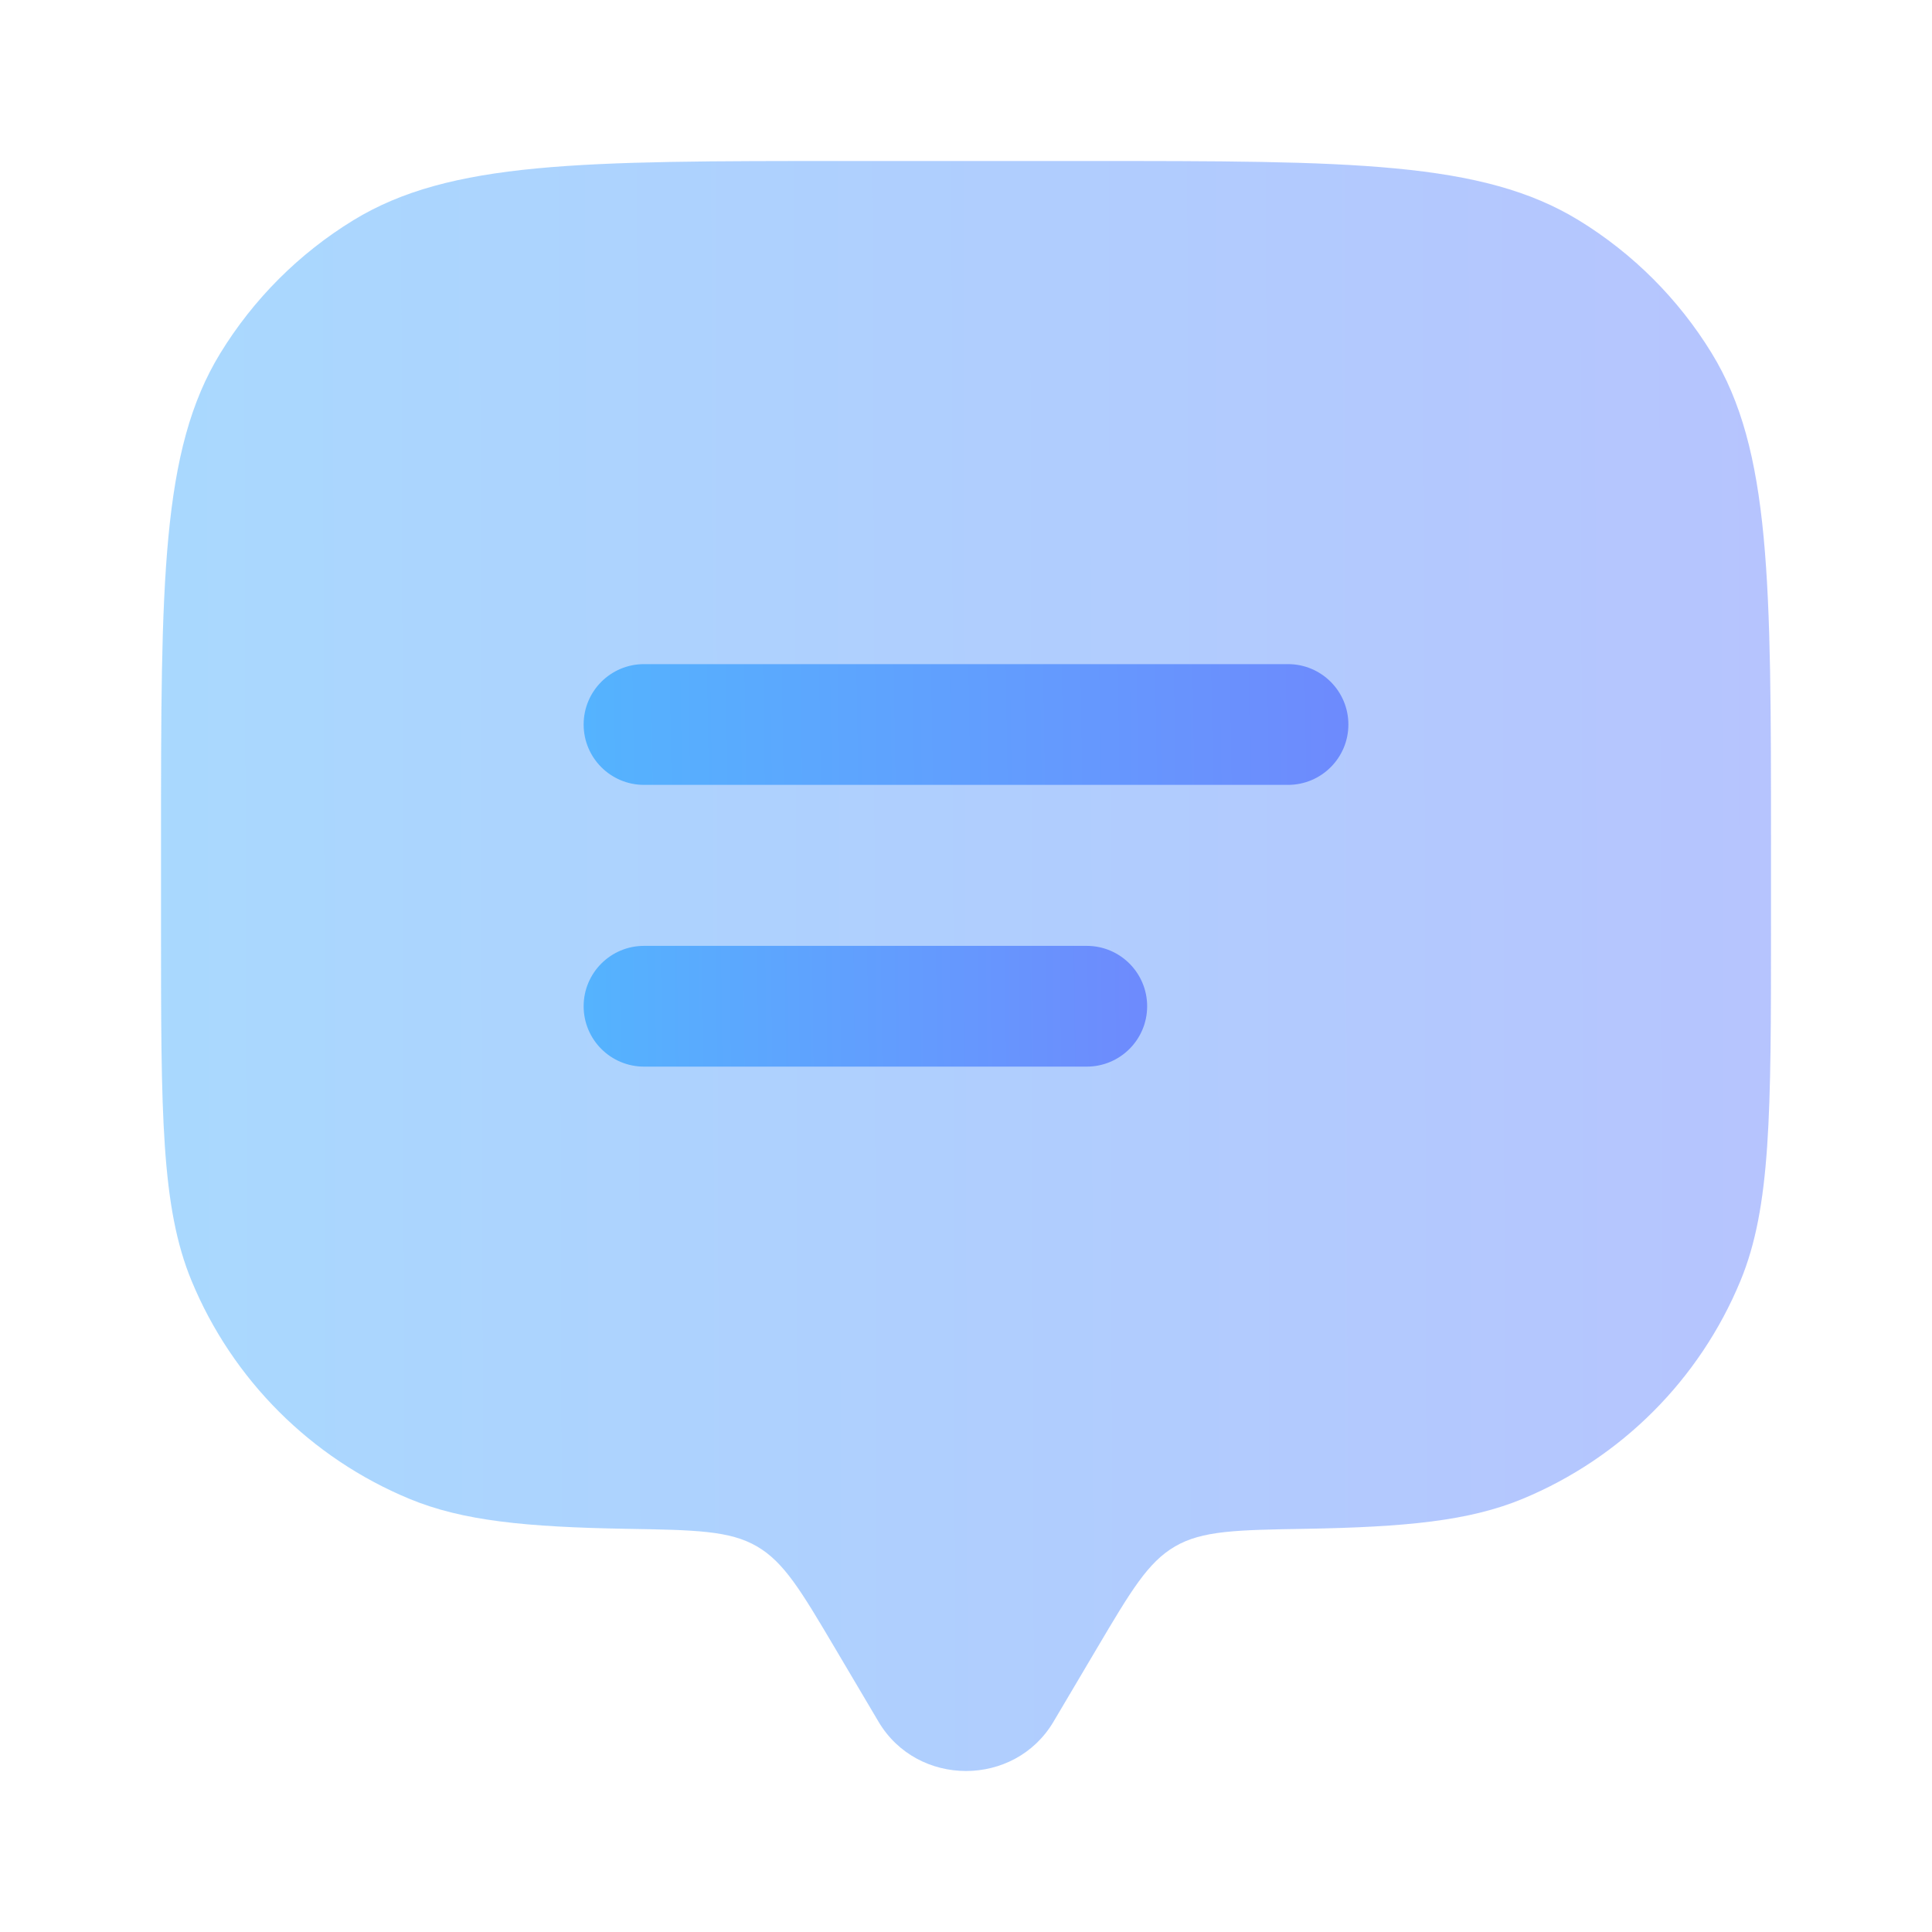 <svg width="76" height="76" viewBox="0 0 76 76" fill="none" xmlns="http://www.w3.org/2000/svg"><path opacity="0.5" d="M43.158 64.827L41.442 67.728C39.912 70.313 36.09 70.313 34.559 67.728L32.843 64.827C31.511 62.578 30.846 61.453 29.776 60.831C28.707 60.209 27.36 60.186 24.668 60.14C20.692 60.071 18.199 59.828 16.108 58.962C12.229 57.354 9.146 54.272 7.539 50.392C6.334 47.483 6.334 43.794 6.334 36.417V33.25C6.334 22.884 6.334 17.701 8.667 13.894C9.973 11.763 11.764 9.972 13.894 8.667C17.702 6.333 22.885 6.333 33.251 6.333H42.751C53.116 6.333 58.299 6.333 62.107 8.667C64.237 9.972 66.028 11.763 67.334 13.894C69.667 17.701 69.667 22.884 69.667 33.25V36.417C69.667 43.794 69.667 47.483 68.462 50.392C66.855 54.272 63.773 57.354 59.893 58.962C57.802 59.828 55.309 60.071 51.334 60.14C48.641 60.186 47.294 60.209 46.225 60.831C45.156 61.453 44.49 62.578 43.158 64.827Z" fill="url(#paint0_linear_2932_1430)"/><path d="M22.959 28.5C22.959 27.188 24.022 26.125 25.334 26.125H50.667C51.979 26.125 53.042 27.188 53.042 28.5C53.042 29.812 51.979 30.875 50.667 30.875H25.334C24.022 30.875 22.959 29.812 22.959 28.5Z" fill="url(#paint1_linear_2932_1430)"/><path d="M22.959 39.583C22.959 38.272 24.022 37.208 25.334 37.208H42.751C44.062 37.208 45.126 38.272 45.126 39.583C45.126 40.895 44.062 41.958 42.751 41.958H25.334C24.022 41.958 22.959 40.895 22.959 39.583Z" fill="url(#paint2_linear_2932_1430)"/><defs><linearGradient id="paint0_linear_2932_1430" x1="-16.613" y1="38" x2="77.695" y2="37.768" gradientUnits="userSpaceOnUse"><stop stop-color="#4BC2FF"/><stop offset="1" stop-color="#7185FD"/></linearGradient><linearGradient id="paint1_linear_2932_1430" x1="12.059" y1="28.5" x2="56.845" y2="27.803" gradientUnits="userSpaceOnUse"><stop stop-color="#4BC2FF"/><stop offset="1" stop-color="#7185FD"/></linearGradient><linearGradient id="paint2_linear_2932_1430" x1="14.928" y1="39.583" x2="47.931" y2="39.205" gradientUnits="userSpaceOnUse"><stop stop-color="#4BC2FF"/><stop offset="1" stop-color="#7185FD"/></linearGradient></defs></svg>